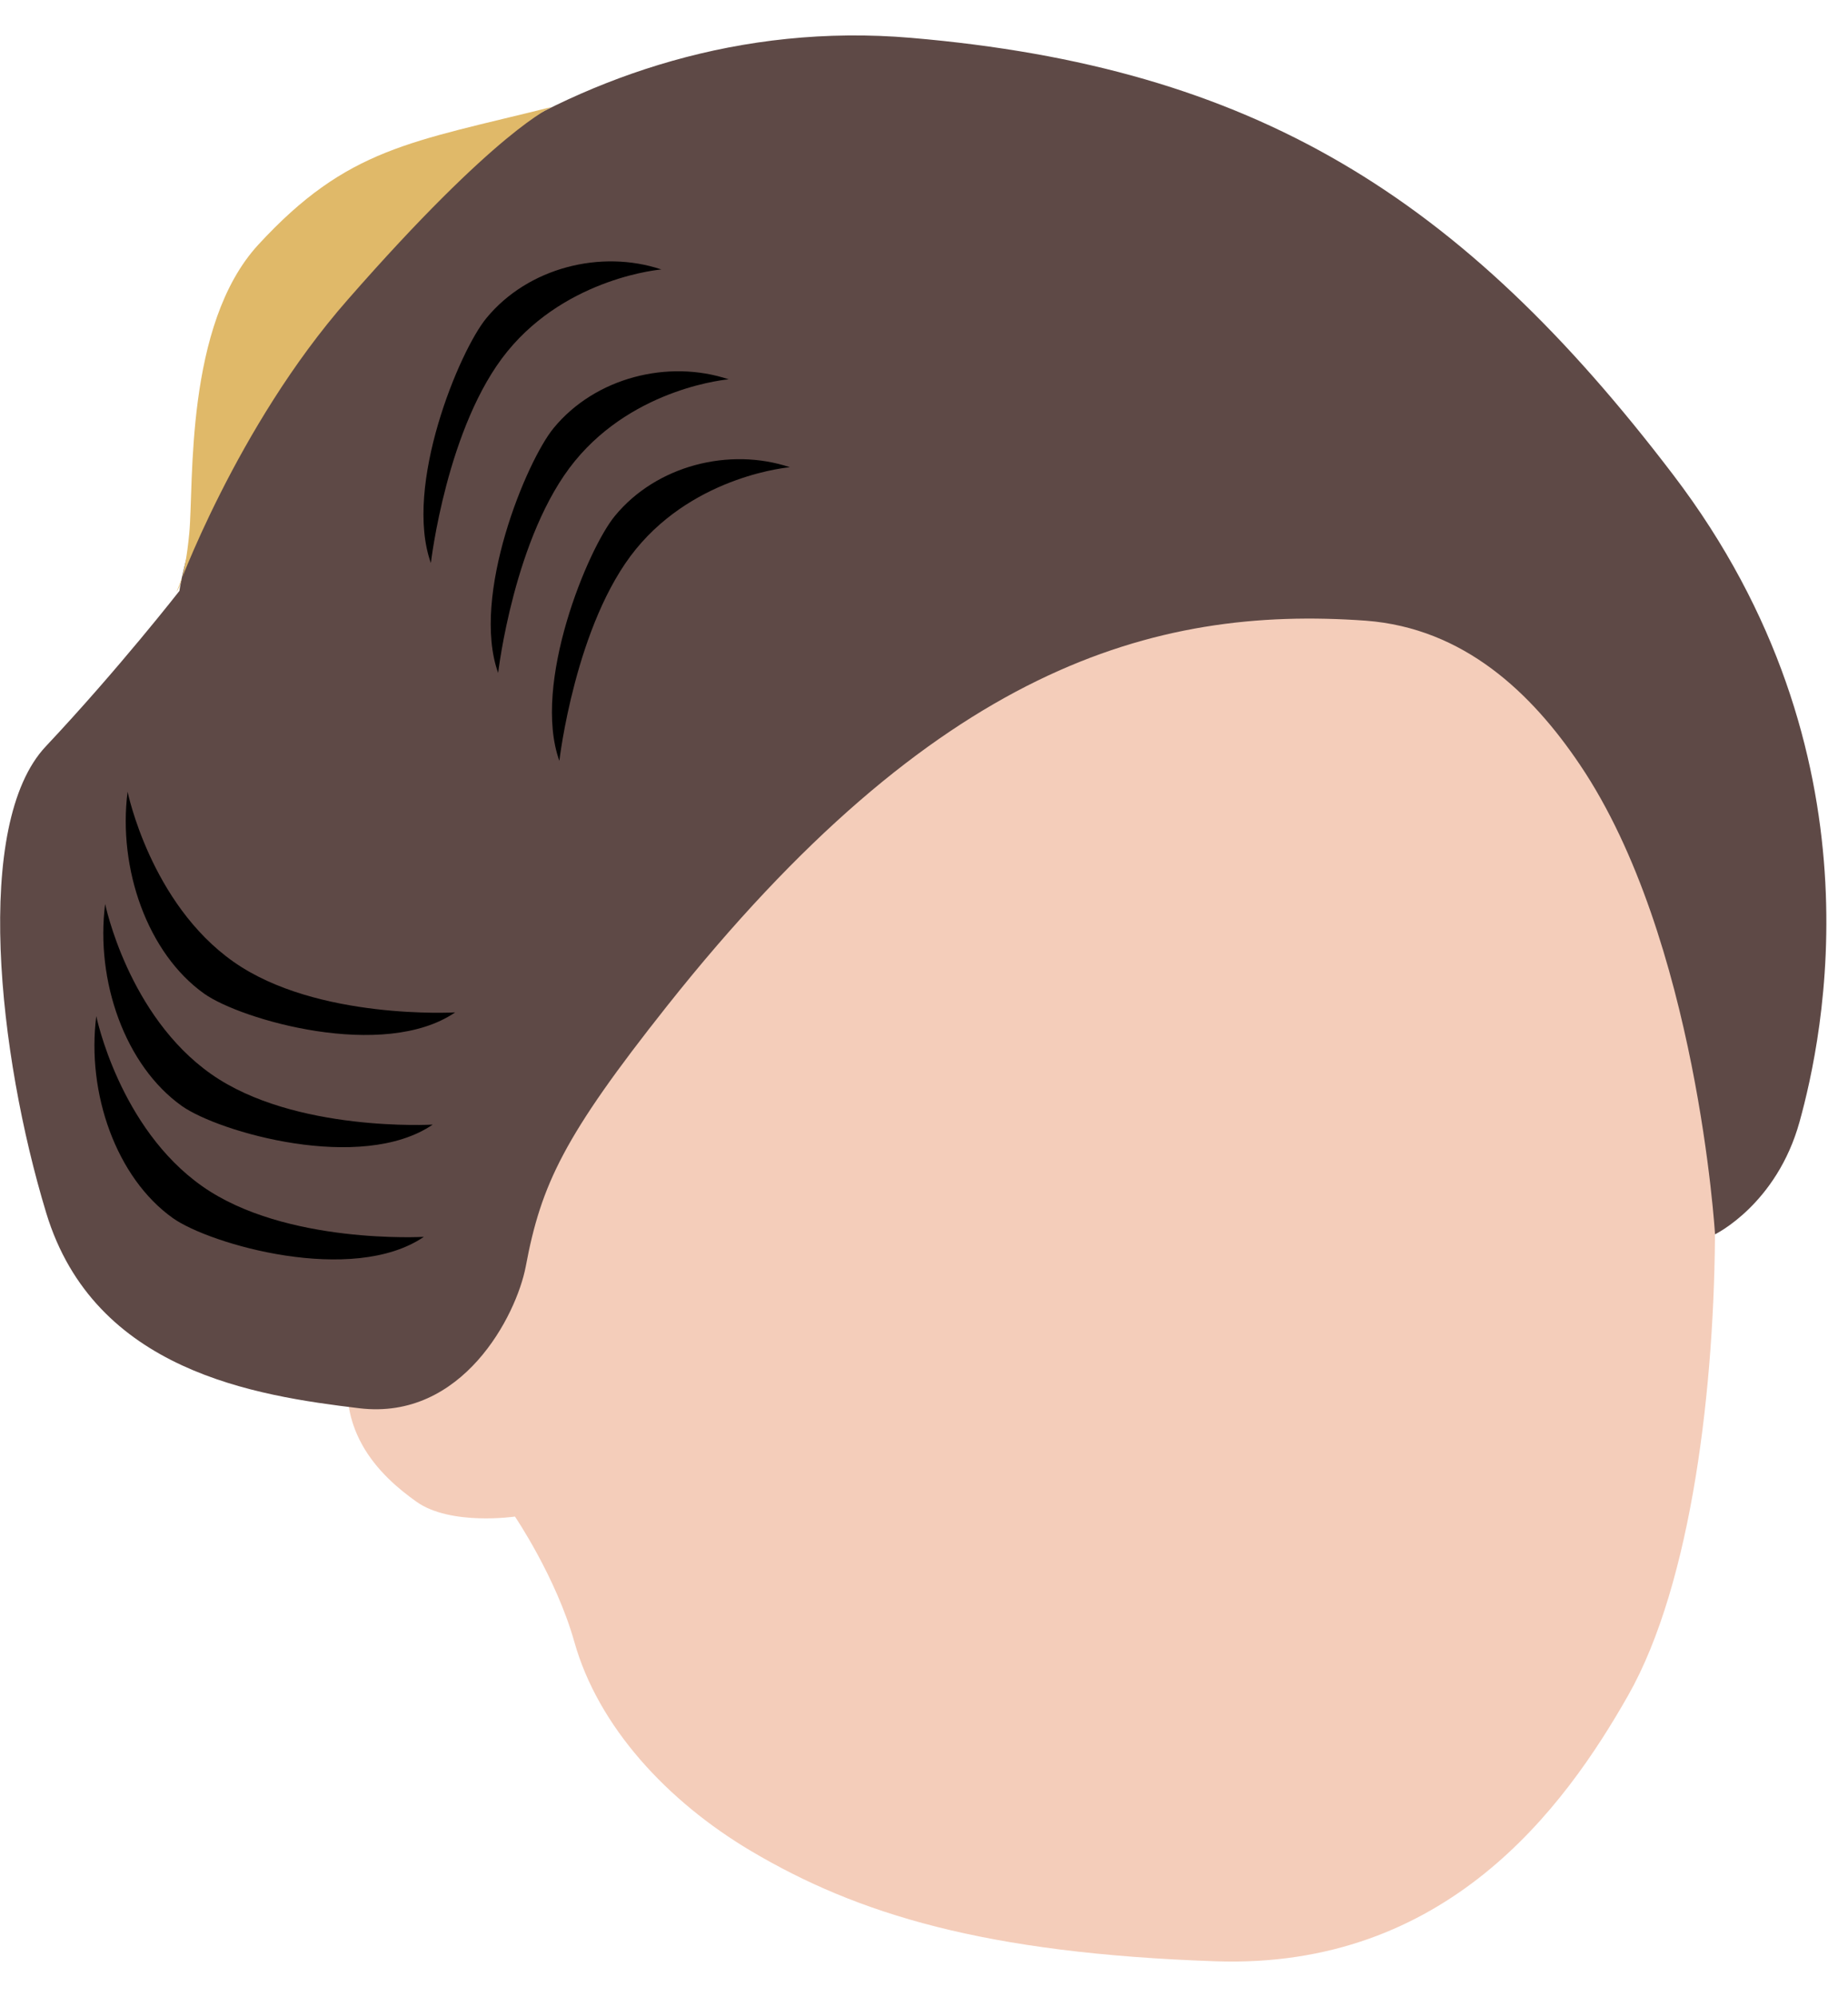 <svg width="50" height="54" viewBox="0 0 50 54" fill="none" xmlns="http://www.w3.org/2000/svg">
<g clip-path="url(#clip0_11_2)">
<path d="M46.402 33.082C46.402 37.435 45.783 42.796 44.051 45.846C42.318 48.896 39.132 53.249 32.886 53.034C26.64 52.819 23.201 51.758 20.318 50.051C18.055 48.708 16.184 46.692 15.539 44.395C15.046 42.648 13.933 41.009 13.933 41.009C13.933 41.009 12.188 41.264 11.265 40.606C10.342 39.948 8.813 38.604 9.622 36.212C10.431 33.821 11.67 32.518 12.492 32.182C13.314 31.846 14.237 32.182 14.237 32.182C14.237 32.182 13.314 30.543 14.237 28.809C15.16 27.076 14.439 23.26 14.439 21.191C14.439 19.122 19.661 13.815 30.003 13.815C40.346 13.815 46.39 17.711 46.39 33.055L46.402 33.082Z" fill="#F4CDBA"/>
<path d="M6.903 10.241C8.496 6.801 15.374 0.231 24.655 1.024C33.935 1.817 39.536 5.31 45.277 12.848C51.017 20.385 49.31 28.084 48.691 30.328C48.071 32.571 46.402 33.377 46.402 33.377C46.402 33.377 45.922 25.383 42.748 20.681C41.446 18.746 39.612 16.986 36.957 16.784C31.192 16.368 25.3 18.061 18.042 27.21C15.261 30.717 14.641 32.02 14.224 34.251C13.971 35.568 12.517 38.416 9.723 38.08C6.928 37.744 2.554 37.086 1.251 32.8C-0.051 28.514 -0.734 22.279 1.239 20.183C3.211 18.087 4.855 15.978 4.855 15.978C4.855 15.978 5.057 14.232 6.903 10.241Z" fill="#5E4946"/>
<path d="M14.932 2.892C11.114 3.846 9.407 3.993 6.992 6.613C4.994 8.777 5.247 13.089 5.121 14.42C4.994 15.75 4.779 16.005 4.779 16.005C4.779 16.005 6.385 11.544 9.407 8.105C13.453 3.483 14.932 2.892 14.932 2.892Z" fill="#E0B969"/>
<path d="M3.452 21.408C3.452 21.408 4.071 24.43 6.322 26.01C8.572 27.591 12.315 27.376 12.315 27.376C10.38 28.691 6.524 27.578 5.525 26.87C3.995 25.783 3.186 23.494 3.452 21.408Z" fill="black"/>
<path d="M21.381 12.633C21.381 12.633 18.852 12.836 17.208 14.846C15.564 16.856 15.134 20.574 15.134 20.574C14.389 18.487 15.906 14.833 16.639 13.948C17.764 12.583 19.737 12.09 21.368 12.633H21.381Z" fill="black"/>
<path d="M19.724 10.256C19.724 10.256 17.195 10.459 15.552 12.469C13.908 14.479 13.478 18.197 13.478 18.197C12.732 16.11 14.249 12.456 14.983 11.571C16.108 10.206 18.081 9.713 19.712 10.256H19.724Z" fill="black"/>
<path d="M17.904 7.285C17.904 7.285 15.375 7.487 13.731 9.498C12.087 11.508 11.658 15.225 11.658 15.225C10.912 13.139 12.429 9.485 13.162 8.6C14.287 7.234 16.26 6.741 17.891 7.285H17.904Z" fill="black"/>
<path d="M2.845 24.443C2.845 24.443 3.464 27.464 5.715 29.045C7.966 30.625 11.708 30.41 11.708 30.41C9.774 31.725 5.917 30.613 4.918 29.905C3.388 28.817 2.579 26.529 2.845 24.443Z" fill="black"/>
<path d="M2.605 27.477C2.605 27.477 3.224 30.499 5.475 32.079C7.725 33.66 11.468 33.445 11.468 33.445C9.533 34.76 5.677 33.647 4.678 32.939C3.148 31.852 2.339 29.563 2.605 27.477Z" fill="black"/>
</g>
<defs>
<clipPath id="clip0_11_2">
<rect width="50" height="54" fill="white"/>
</clipPath>
</defs>
</svg>
